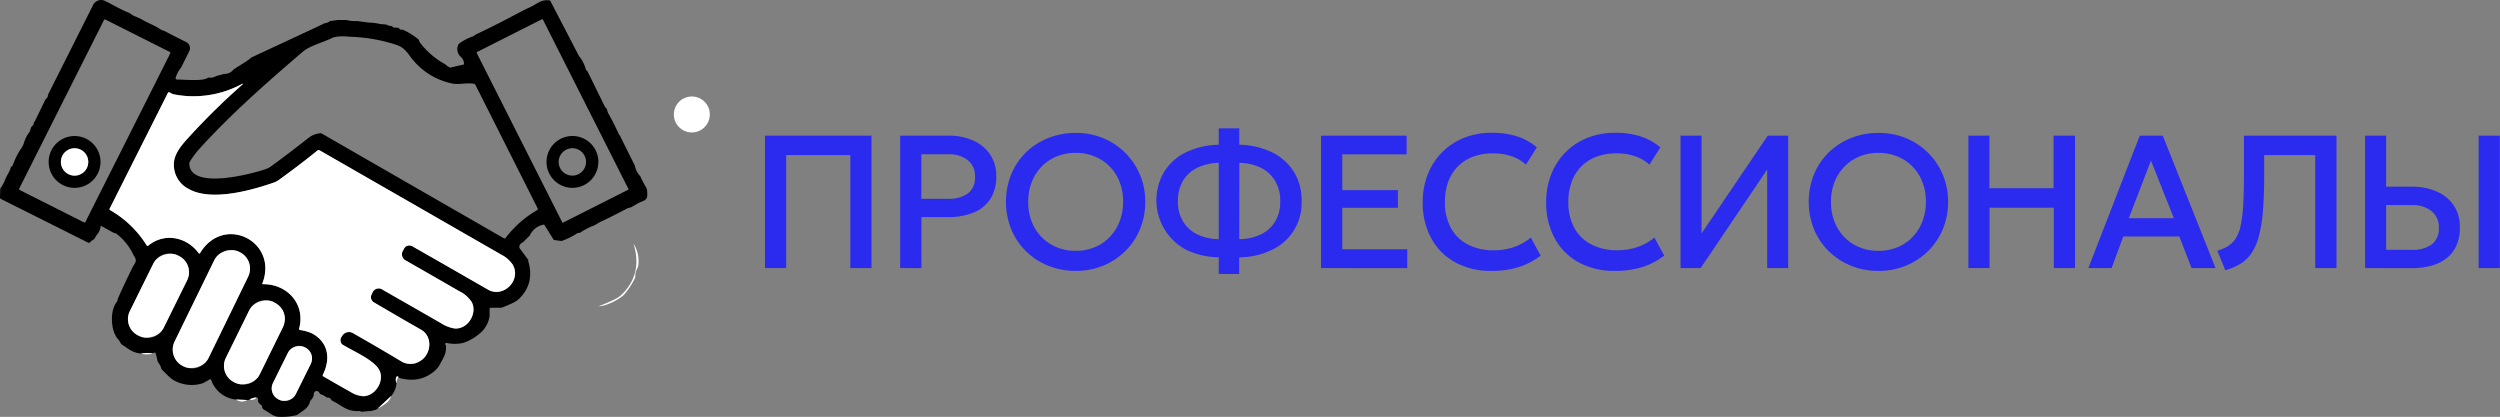 <svg id="Слой_1" data-name="Слой 1" xmlns="http://www.w3.org/2000/svg" viewBox="0 0 832.53 138.82"><rect x="0" y="0" width="832.53" height="138.82" fill="#808080" stroke="none"/><defs><style>.cls-1{fill:#fff;}.cls-2{fill:#2b2bef;}</style></defs><path d="M103.82,9.77l4.23-2A3.84,3.84,0,0,0,109.94,7l2.71-.35h2.67A10.82,10.82,0,0,0,118.9,7l3.88.52a16.34,16.34,0,0,1,3.55.43c1,.22,2,0,2.93.5a1.19,1.19,0,0,0,.63.17,1.44,1.44,0,0,1,1,.38,1,1,0,0,0,.67.22h.83a.8.8,0,0,1,.63.35.66.66,0,0,0,.76.3,1,1,0,0,1,.52.09,22.28,22.28,0,0,1,5,3.14.91.91,0,0,1,.28.4c0,.09.05.18.07.27a1.13,1.13,0,0,0,.23.45,26.61,26.61,0,0,0,8.39,7.19,5.56,5.56,0,0,0,1.17.86s0,0,.29.15.31.1.62,0l2.86-.66.61-.15c-.11,0,0,0,.07,0l.11,0c.57-.14-.05,0,.26-.07a.38.38,0,0,0,.26-.38,3.29,3.29,0,0,0-1.32-2.46,3.48,3.48,0,0,1-.68-3.58,1.21,1.21,0,0,1,.44-.63,15.54,15.54,0,0,1,4.39-2.32,1.83,1.83,0,0,0,.65-.37,4.1,4.1,0,0,1,.9-.53q6.17-2.89,15.57-7.92l2.14-1c2.42-1.08,3.54-2.68,6.59-2.18l9.59,18.46a11.61,11.61,0,0,1,2.3,4.47.89.89,0,0,0,.29.41,1.76,1.76,0,0,1,.42.56l5.71,11.6.15.17c.59.42.53,1.16.83,1.74Q204.39,41,206,44.49c.11.23.19.5.42.58.19.34,0,.1.21.41a4.28,4.28,0,0,0,.24.56l4.55,9.13a6.76,6.76,0,0,0,1.8,3.49l.47,1.07c.63,1.14.87,1.72,1.48,2.66a4.39,4.39,0,0,1,.37,1.77c.16,1.9-.33,2.48-2.14,3.1-.92.31-3.07,1.84-3.73,1.92a2.15,2.15,0,0,0-.75.21q-5.91,3.1-8.8,4.42c-1,.46-1.75,1.08-2.64,1.42a20.18,20.18,0,0,0-4.19,2.2.71.71,0,0,1-.45.11,1.1,1.1,0,0,0-.66.18A24,24,0,0,1,187,80.26l-2.59-.35L181.36,75a.4.4,0,0,0-.44-.18l-.21.06a6.39,6.39,0,0,0-4.32,3.6l-2.24,2.21a1.78,1.78,0,0,0-1.2,1.4.92.92,0,0,0,.17.7l2.63,3.52c.36.26.37.35.05.26q2.5,7.86-3.22,13.19-1.05,1-5.58,2.72l-3.47,0a.44.44,0,0,0-.47.43c-.1.91.08,2-.08,2.77a9.63,9.63,0,0,1-2.23,4.45,16.61,16.61,0,0,1-6.29,4,12.17,12.17,0,0,1-5.63.09.53.53,0,0,0-.55.2c-.17.23-.11.37.21.43.26,2.84-.73,4.1-1.86,6.22A7.74,7.74,0,0,1,145.3,123q-5.18,5-12.69,2.75c.12-.11.12-.21,0-.29a.42.42,0,0,0-.59.06.54.54,0,0,0-.07.13,2.55,2.55,0,0,0,.11,2,8,8,0,0,1-1.78,4.23l-4.55,4.23-.43.24a1.29,1.29,0,0,1-.66.22c-.26.13-.27,0-.63.2a1.4,1.4,0,0,1-.6.11c-1,0-1.1.1-2.27.16-.16.07-.63.17-.75,0l-.48-.05a.34.34,0,0,0-.3-.12c-4.12.27-5.71-1.83-8.82-3.35a1.32,1.32,0,0,1-.58-.54,1.13,1.13,0,0,0-1-.58,1.14,1.14,0,0,1-.76-.27,4.36,4.36,0,0,0-1.48-.77,1,1,0,0,1-.53-.42l-.2-.3a.94.94,0,0,0-1.3-.28.91.91,0,0,0-.43.78,2.89,2.89,0,0,1-.91,2,1.53,1.53,0,0,0-.36.63c-.67,2.35-2.44,3-4,4.2a1.85,1.85,0,0,1-.63.31,20.89,20.89,0,0,1-5.6.52c-2.06,0-3.2-1.34-4.77-2.2a1.51,1.51,0,0,1-1-1.29.71.71,0,0,0-.37-.54,1.61,1.61,0,0,1-.91-1.7.59.59,0,0,0-.31-.61l-.22-.11a4.85,4.85,0,0,0-2.32.71,1.61,1.61,0,0,1-.78.16l-3.71-.16a9.73,9.73,0,0,1-8.27-6.46.39.39,0,0,0-.56-.26,17.58,17.58,0,0,1-2.33,1.31,12.11,12.11,0,0,1-9.36-.89c-1.55-.82-2.66-2.23-4-3.48a1.62,1.62,0,0,1-.43-.72,5,5,0,0,0-.82-1.62,1.91,1.91,0,0,1-.37-.74l-.61-2.53a.18.18,0,0,0-.07-.1c-.28-.24-.54-.19-.81.12a11.89,11.89,0,0,0-4.08.05c-2.9-.31-4.29-1.71-6.32-3a1.27,1.27,0,0,1-.46-.54,4.74,4.74,0,0,0-.82-1.25c-2.51-2.76-2.77-9.49-.42-12.43.17-.21.38-.61.26-.86.7-1.53,1.12-2.46.44-1-.26.56.11-.25.22-.49q2.08-4.58,4.31-9.08c.78-1.57,1.82-2.09.41-4a19.05,19.05,0,0,0-5.7-7.21q-.44-.35-.72-.21l-4.55-2.5a5.54,5.54,0,0,1-1.52,3.3c-.29.5-.18.37-.46.83a1.07,1.07,0,0,1-.24.31c-.37.41-.94.51-1.26,1a.58.58,0,0,1-.74.19L.36,66.28a.59.59,0,0,1-.36-.6L.09,63a.58.58,0,0,1,.12-.36,13.53,13.53,0,0,0,1.58-3c.49-1.33,1.42-2.35,1.77-3.82a.65.65,0,0,1,.3-.39l.21-.11a.23.23,0,0,0,.11-.13A27.08,27.08,0,0,1,6.66,50a8.09,8.09,0,0,0,1.27-2.27,11.26,11.26,0,0,1,1.82-3.69c.54-.65.25-1.36.87-1.93s.47-.72.75-1.45c.41-.54-.1.15.25-.32-.1.14-.08.1.08-.06s0,0,0-.09L15,33.39a1.86,1.86,0,0,1,.51-.64,1.18,1.18,0,0,0,.42-.83,2.12,2.12,0,0,1,.21-.69L31,1.67A3,3,0,0,1,35,.31c2.59,1.29,5.13,2.82,7.87,3.93.69.28,1.26.92,1.94,1.15a17.6,17.6,0,0,1,3,1.42c1.78,1,3.9,1.76,5.68,3a2.12,2.12,0,0,0,.67.3,8.45,8.45,0,0,1,1.32.58C57.93,12,60.12,13.07,62,14a2.26,2.26,0,0,1,1.05,3v0l-2.75,5.51h0a9.71,9.71,0,0,0-1.67,3l-.12.3a.52.52,0,0,0,.29.68.63.63,0,0,0,.19,0c2.2,0,8.43.6,10.06-.49a1,1,0,0,1,.73-.15c1.18.18,1.91-.48,2.83-.69.66-.16,1.32-.34,2-.54a3.75,3.75,0,0,0,3.07-1.38c2-1.47,4.15-2.45,6.07-4.12m18.41-8.89h0m78.63-3.69a.25.25,0,0,0-.34-.12h0l-21.58,10.9a.27.27,0,0,0-.11.35h0L187.22,74a.25.25,0,0,0,.35.11h0l21.57-10.9a.24.24,0,0,0,.11-.34L180.83,6.59ZM56.71,17.75a.33.33,0,0,0-.15-.44L35.08,6.5a.33.33,0,0,0-.44.15L6.39,62.82a.33.33,0,0,0,.14.44L28,74.06a.32.32,0,0,0,.44-.14L56.71,17.75Zm50.22,26.6,60.87,35a.41.41,0,0,0,.58-.11A35,35,0,0,1,178.84,70a.44.44,0,0,0,.19-.64L158.35,28.32a.76.76,0,0,0-.56-.42c-2.6-.45-4.85.4-7.17-.09a22.92,22.92,0,0,1-14-9c-1.55-2.1-2.5-3.17-4.74-3.91a54,54,0,0,0-14.51-2.63c-2.13-.1-5-.5-7,.48-2.9,1.41-7.24,2.5-9.58,4.51C88.93,27.41,77,37.89,66.53,49.42a29.27,29.27,0,0,0-3.31,4.42,1.18,1.18,0,0,0-.18.68c.26,8.89,20.95,3.36,25.51,1.77a6.77,6.77,0,0,0,1.78-.94Q96.8,50.61,103,45.72a7.39,7.39,0,0,1,3.93-1.37ZM87.53,94.67c8.07-.13,14.29,6.63,12.09,14.77-.08.27,0,.43.3.49a14.75,14.75,0,0,1,4,1.12c5.42,2.94,6.26,8.42,3.61,13.75a.39.39,0,0,0,.17.58q4.46,2.61,9,5.14A8.92,8.92,0,0,0,121,132c4.17-.1,7.19-5.32,5.23-8.84-1.74-3.14-8.42-6.07-11.93-8.19a1.91,1.91,0,0,1-.65-2.62.21.21,0,0,0,0-.06l.32-.49a2.65,2.65,0,0,1,3.52-.85q8.22,4.68,15.94,9.31a5.9,5.9,0,0,0,6.36.06c3.86-2.21,4.38-8.22.4-10.49q-7.43-4.23-15.67-9.08a2,2,0,0,1-.79-2.67l.23-.47a2.24,2.24,0,0,1,3.53-1.06q9.93,5.67,19.49,11.16a11.32,11.32,0,0,0,4.5,1.71c4.45.27,7.6-5.17,5.59-8.84A10.35,10.35,0,0,0,153,97l-17.75-10.2a2.33,2.33,0,0,1-1-3.51l.29-.54a2,2,0,0,1,2.65-.82l.06,0Q150,89.24,162.49,96.41c5.16,3,11.35-3.23,8.16-8.45a10.57,10.57,0,0,0-3.77-3.17L106.47,50.11a.7.7,0,0,0-.78.06q-6.06,4.89-12.51,9.54a6.94,6.94,0,0,1-1.69,1c-7.57,2.68-21,6.44-28.5,2.32a9,9,0,0,1-5.09-8.23c0-3.16,2.19-6,4.21-8.24A228,228,0,0,1,80.5,28.35c.58-.51.5-.61-.18-.25a33.94,33.94,0,0,1-22.46,3.28,4.51,4.51,0,0,1-1.34-.62.4.4,0,0,0-.62.2L36.53,69.43a.38.38,0,0,0,.17.54A34.34,34.34,0,0,1,48.82,81.65a.37.37,0,0,0,.62.1c5.49-4.48,12.89-2.73,16.73,2.57a.28.28,0,0,0,.38.06.27.27,0,0,0,.07-.08c7.92-13.14,26.24-3.86,20.74,10.13a.19.19,0,0,0,.1.23Zm-4.88-2.56A6.09,6.09,0,0,0,79.82,84h0l-.28-.13a6.11,6.11,0,0,0-8.18,2.82L58.13,113.75A6.12,6.12,0,0,0,61,121.93l.28.13a6.13,6.13,0,0,0,8.19-2.82ZM62.34,93.3a6,6,0,0,0-2.77-8.07h0l-.4-.2a6.05,6.05,0,0,0-8.11,2.75l-7.84,15.86A6,6,0,0,0,46,111.7h0l.41.21a6.05,6.05,0,0,0,8.11-2.75Zm31.92,15.59c.65-3.82.75-3-.1-5.53l-3-2.77A6.06,6.06,0,0,0,83,103.35l-7.82,15.9a6,6,0,0,0,2.79,8h0l.39.18a6.06,6.06,0,0,0,8.11-2.76l7.79-15.83Zm9.23,12.3a4.07,4.07,0,0,0-1.84-5.46l-.27-.14a4.08,4.08,0,0,0-5.47,1.84l-5,10.11A4.08,4.08,0,0,0,92.73,133l.28.14a4.08,4.08,0,0,0,5.46-1.84Z"/><path class="cls-1" d="M87.52,94.67a.18.18,0,0,1-.17-.17.08.08,0,0,1,0-.07c5.49-14-12.83-23.27-20.74-10.13a.26.26,0,0,1-.37.09.27.27,0,0,1-.08-.07c-3.84-5.3-11.24-7-16.73-2.57a.37.37,0,0,1-.62-.1A34.5,34.5,0,0,0,36.7,70a.38.38,0,0,1-.17-.54L55.89,31a.41.41,0,0,1,.63-.2,4.3,4.3,0,0,0,1.34.62A33.94,33.94,0,0,0,80.32,28.1c.75-.39.81-.31.18.25A228,228,0,0,0,62.11,46.52c-2,2.24-4.26,5.08-4.22,8.24A9,9,0,0,0,63,63c7.49,4.12,20.93.36,28.5-2.32a7.12,7.12,0,0,0,1.69-1q6.45-4.65,12.5-9.54a.71.71,0,0,1,.79-.06l60.4,34.69A10.52,10.52,0,0,1,170.65,88c3.19,5.22-3,11.41-8.16,8.45Q150,89.24,137.27,82a2,2,0,0,0-2.68.73.21.21,0,0,0,0,.06l-.29.54a2.33,2.33,0,0,0,1,3.51L153,97a10.47,10.47,0,0,1,4.06,3.54c2,3.67-1.14,9.11-5.59,8.84a11.41,11.41,0,0,1-4.51-1.71q-9.54-5.49-19.48-11.16A2.24,2.24,0,0,0,124,97.56l-.23.47a2,2,0,0,0,.77,2.66q8.27,4.86,15.68,9.09c4,2.27,3.46,8.28-.39,10.49a5.9,5.9,0,0,1-6.36-.06q-7.72-4.63-15.95-9.31a2.63,2.63,0,0,0-3.51.85l-.32.49a1.9,1.9,0,0,0,.55,2.64l.06,0c3.5,2.12,10.19,5,11.93,8.19,2,3.52-1.06,8.75-5.23,8.84a8.89,8.89,0,0,1-4.3-1.43q-4.52-2.52-9-5.14a.39.39,0,0,1-.18-.57c2.66-5.34,1.81-10.82-3.6-13.75a14.41,14.41,0,0,0-4-1.13c-.28-.06-.38-.22-.3-.49,2.19-8.14-4-14.89-12.1-14.77Z"/><path d="M33.47,53.93a8.64,8.64,0,0,1-8.63,8.63h0a8.64,8.64,0,0,1-8.64-8.63h0a8.63,8.63,0,0,1,8.64-8.63h0a8.63,8.63,0,0,1,8.63,8.63Zm-4.07,0a4.57,4.57,0,1,0-4.56,4.56A4.57,4.57,0,0,0,29.4,53.93Zm169.85,0a8.63,8.63,0,0,1-8.63,8.63h0A8.63,8.63,0,0,1,182,53.92h0a8.63,8.63,0,0,1,8.64-8.63h0a8.63,8.63,0,0,1,8.63,8.63Zm-4.09,0a4.56,4.56,0,1,0-4.55,4.55A4.56,4.56,0,0,0,195.16,53.93Z"/><circle class="cls-1" cx="24.84" cy="53.93" r="4.56"/><circle class="cls-1" cx="230.39" cy="38.12" r="5.99"/><rect class="cls-1" x="49.18" y="96.67" width="42.41" height="12.55" rx="6.12" transform="translate(-52.99 121.07) rotate(-64)"/><rect class="cls-1" x="37.9" y="92.19" width="29.75" height="12.56" rx="6.05" transform="translate(-58.88 102.15) rotate(-63.7)"/><path class="cls-1" d="M210.91,81.05a10.91,10.91,0,0,1,1.67,7.24c-.15,1.18-1.1,2.08-1,3.51a1.91,1.91,0,0,1-.19.94,26.76,26.76,0,0,1-3.32,5.1c-1.51,1.81-6.38,4.19-8.71,4.14q5.94-2.3,7.34-3.58,7.51-7,4.23-17.35Z"/><rect class="cls-1" x="69.85" y="107.76" width="29.77" height="12.55" rx="6.06" transform="translate(-55 139.72) rotate(-63.8)"/><rect class="cls-1" x="87.47" y="120.14" width="19.44" height="8.46" rx="4.08" transform="translate(-57.42 156.12) rotate(-63.6)"/><path class="cls-1" d="M51,117.71a7.61,7.61,0,0,1-4.08.05A11.89,11.89,0,0,1,51,117.71Zm81.59,8a3.27,3.27,0,0,0-.53,1.91,2.55,2.55,0,0,1-.11-2,.41.41,0,0,1,.53-.26.42.42,0,0,1,.13.07C132.73,125.54,132.72,125.64,132.61,125.75Zm-2.31,6.14a4.73,4.73,0,0,1-1.7,2.44,18.59,18.59,0,0,1-2.85,1.79Zm-44.85.48c-.43.73-1.21,1-2.32.71A4.85,4.85,0,0,1,85.45,132.37Zm-3.1.87a3.2,3.2,0,0,1-3.71-.16Z"/><path class="cls-2" d="M254.75,89.27V45.17h35.47v44.1h-7.05V51.65H261.81V89.27Z"/><path class="cls-2" d="M299.77,89.27V45.17h16a20.09,20.09,0,0,1,8.3,1.62,13.08,13.08,0,0,1,5.65,4.66,12.77,12.77,0,0,1,2.05,7.32,13.58,13.58,0,0,1-1.89,7.36,11.91,11.91,0,0,1-5.5,4.58,21.83,21.83,0,0,1-8.77,1.58h-8.76v17Zm7.05-23.06h8.86a10.75,10.75,0,0,0,6.64-1.8,6.45,6.45,0,0,0,2.36-5.51,6.71,6.71,0,0,0-2.42-5.59,10.17,10.17,0,0,0-6.52-1.94h-8.92Z"/><path class="cls-2" d="M358.2,90.21A23.79,23.79,0,0,1,349,88.46a22.67,22.67,0,0,1-7.39-4.86,22,22,0,0,1-4.88-7.31,24.61,24.61,0,0,1,0-18.18,22,22,0,0,1,4.88-7.31A22.64,22.64,0,0,1,349,46a24.16,24.16,0,0,1,9.21-1.73A23.49,23.49,0,0,1,367.37,46a22.61,22.61,0,0,1,12.27,12.23,23.17,23.17,0,0,1,1.74,9,23.45,23.45,0,0,1-1.74,9.07,22.32,22.32,0,0,1-4.9,7.31,22.79,22.79,0,0,1-7.37,4.86A23.67,23.67,0,0,1,358.2,90.21Zm0-6.68a16.54,16.54,0,0,0,6.22-1.15,14.59,14.59,0,0,0,5-3.31,15.5,15.5,0,0,0,3.35-5.16A17.75,17.75,0,0,0,374,67.22a17.17,17.17,0,0,0-2.09-8.62,14.81,14.81,0,0,0-5.69-5.69,16.14,16.14,0,0,0-8-2A16.54,16.54,0,0,0,352,52.05a14.87,14.87,0,0,0-5,3.31,15.2,15.2,0,0,0-3.37,5.15,17.67,17.67,0,0,0-1.21,6.71,17,17,0,0,0,2.11,8.61,14.93,14.93,0,0,0,5.68,5.69A16.14,16.14,0,0,0,358.2,83.53Z"/><path class="cls-2" d="M405.86,91.22V85.67a25.65,25.65,0,0,1-10.79-2.45,18.68,18.68,0,0,1-7.32-26.12,17.66,17.66,0,0,1,7.32-6.44,26.28,26.28,0,0,1,10.79-2.47V42.74h6.84v5.45a26.27,26.27,0,0,1,10.78,2.47,17.75,17.75,0,0,1,7.33,6.44A18,18,0,0,1,433.45,67a17.18,17.18,0,0,1-10,16.26,25.64,25.64,0,0,1-10.78,2.45v5.55Zm0-11.59V54.24a16.78,16.78,0,0,0-7.26,1.68,11.27,11.27,0,0,0-4.69,4.37A12.8,12.8,0,0,0,392.25,67a12.77,12.77,0,0,0,1.66,6.65A11.24,11.24,0,0,0,398.6,78,16.64,16.64,0,0,0,405.86,79.63Zm6.84,0A16.76,16.76,0,0,0,420,78a11.24,11.24,0,0,0,4.71-4.36A12.87,12.87,0,0,0,426.33,67a12.89,12.89,0,0,0-1.65-6.67A11.26,11.26,0,0,0,420,55.92a16.9,16.9,0,0,0-7.27-1.68Z"/><path class="cls-2" d="M439.91,89.27V45.17h28.51V51.4H447V63.31h18.52V69.2H447V83h21.64v6.3Z"/><path class="cls-2" d="M496.64,90.21a24.42,24.42,0,0,1-12-2.83,20,20,0,0,1-8-8,24.57,24.57,0,0,1-2.86-12.12A24.76,24.76,0,0,1,475.49,58a21.42,21.42,0,0,1,12-12.08,24.29,24.29,0,0,1,9.19-1.7,26.83,26.83,0,0,1,8.71,1.26,19.57,19.57,0,0,1,6.41,3.59l-3.65,5.77A13.3,13.3,0,0,0,503.32,52a19.1,19.1,0,0,0-6.11-.93,18.85,18.85,0,0,0-6.65,1.11,14.08,14.08,0,0,0-5.05,3.23,14.31,14.31,0,0,0-3.22,5.09,19.08,19.08,0,0,0-1.11,6.69,17.74,17.74,0,0,0,2,8.73,13.38,13.38,0,0,0,5.67,5.53,18.57,18.57,0,0,0,8.67,1.9,20.9,20.9,0,0,0,6.41-1,17.82,17.82,0,0,0,5.85-3.23l3.27,6a23.29,23.29,0,0,1-7.26,3.81A29.64,29.64,0,0,1,496.64,90.21Z"/><path class="cls-2" d="M537.75,90.21a24.42,24.42,0,0,1-12-2.83,19.94,19.94,0,0,1-8-8,24.68,24.68,0,0,1-2.85-12.12A24.56,24.56,0,0,1,516.6,58a21.36,21.36,0,0,1,12-12.08,24.34,24.34,0,0,1,9.2-1.7,26.87,26.87,0,0,1,8.71,1.26,19.57,19.57,0,0,1,6.41,3.59l-3.65,5.77A13.3,13.3,0,0,0,544.43,52a19.15,19.15,0,0,0-6.11-.93,18.81,18.81,0,0,0-6.65,1.11,14.21,14.21,0,0,0-5.06,3.23,14.43,14.43,0,0,0-3.21,5.09,19.08,19.08,0,0,0-1.12,6.69,17.85,17.85,0,0,0,2,8.73A13.5,13.5,0,0,0,530,81.44a18.61,18.61,0,0,0,8.68,1.9,20.94,20.94,0,0,0,6.41-1,17.82,17.82,0,0,0,5.85-3.23l3.27,6a23.29,23.29,0,0,1-7.26,3.81A29.64,29.64,0,0,1,537.75,90.21Z"/><path class="cls-2" d="M559.64,89.27V45.17h7V77.74l22.05-32.57h6.8v44.1h-7V56.47l-22.15,32.8Z"/><path class="cls-2" d="M625.54,90.21a23.79,23.79,0,0,1-9.21-1.75,22.67,22.67,0,0,1-7.39-4.86,22,22,0,0,1-4.88-7.31,24.61,24.61,0,0,1,0-18.18,22,22,0,0,1,4.88-7.31A22.64,22.64,0,0,1,616.33,46a24.16,24.16,0,0,1,9.21-1.73A23.49,23.49,0,0,1,634.71,46,22.61,22.61,0,0,1,647,58.22a23.17,23.17,0,0,1,1.74,9A23.45,23.45,0,0,1,647,76.29a22.32,22.32,0,0,1-4.9,7.31,22.79,22.79,0,0,1-7.37,4.86A23.67,23.67,0,0,1,625.54,90.21Zm0-6.68a16.54,16.54,0,0,0,6.22-1.15,14.46,14.46,0,0,0,5-3.31,15.37,15.37,0,0,0,3.36-5.16,17.75,17.75,0,0,0,1.21-6.69,17.17,17.17,0,0,0-2.09-8.62,14.81,14.81,0,0,0-5.69-5.69,16.14,16.14,0,0,0-8-2,16.54,16.54,0,0,0-6.22,1.15,14.87,14.87,0,0,0-5,3.31,15.2,15.2,0,0,0-3.37,5.15,17.67,17.67,0,0,0-1.21,6.71,17,17,0,0,0,2.11,8.61,14.93,14.93,0,0,0,5.68,5.69A16.14,16.14,0,0,0,625.54,83.53Z"/><path class="cls-2" d="M655.5,89.27V45.17h7V62.68h21.36V45.17H691v44.1h-7.06V69.17H662.55v20.1Z"/><path class="cls-2" d="M695.44,89.27l17.13-44.1h7.66l17.58,44.1h-8l-4.07-10.53H707.09l-3.9,10.53Zm13.48-16.61h15l-7.62-19.18Z"/><path class="cls-2" d="M741.05,90l-2.65-6.49a15.67,15.67,0,0,0,3.63-1.6,8.07,8.07,0,0,0,2.53-2.57,13.53,13.53,0,0,0,1.61-4.25,44.68,44.68,0,0,0,.83-6.65q.25-4,.26-9.81V45.17h30.83v44.1H771V51.65H754V58.4c0,4.57-.14,8.52-.41,11.82a47,47,0,0,1-1.34,8.38,18.92,18.92,0,0,1-2.43,5.64,12.07,12.07,0,0,1-3.68,3.58A20.9,20.9,0,0,1,741.05,90Z"/><path class="cls-2" d="M787.61,89.27V45.17h7v17h8.6a20.05,20.05,0,0,1,8.3,1.63,13.11,13.11,0,0,1,5.66,4.66,12.82,12.82,0,0,1,2,7.32,14.6,14.6,0,0,1-1.07,5.8,11,11,0,0,1-3.13,4.23,13.82,13.82,0,0,1-5.07,2.6,24.43,24.43,0,0,1-6.88.89Zm7-6.08h8.54a10.78,10.78,0,0,0,6.65-1.8,6.45,6.45,0,0,0,2.36-5.48,6.77,6.77,0,0,0-2.43-5.61,10.09,10.09,0,0,0-6.52-2h-8.6Zm30.81,6.08V45.17h7.06v44.1Z"/></svg>
